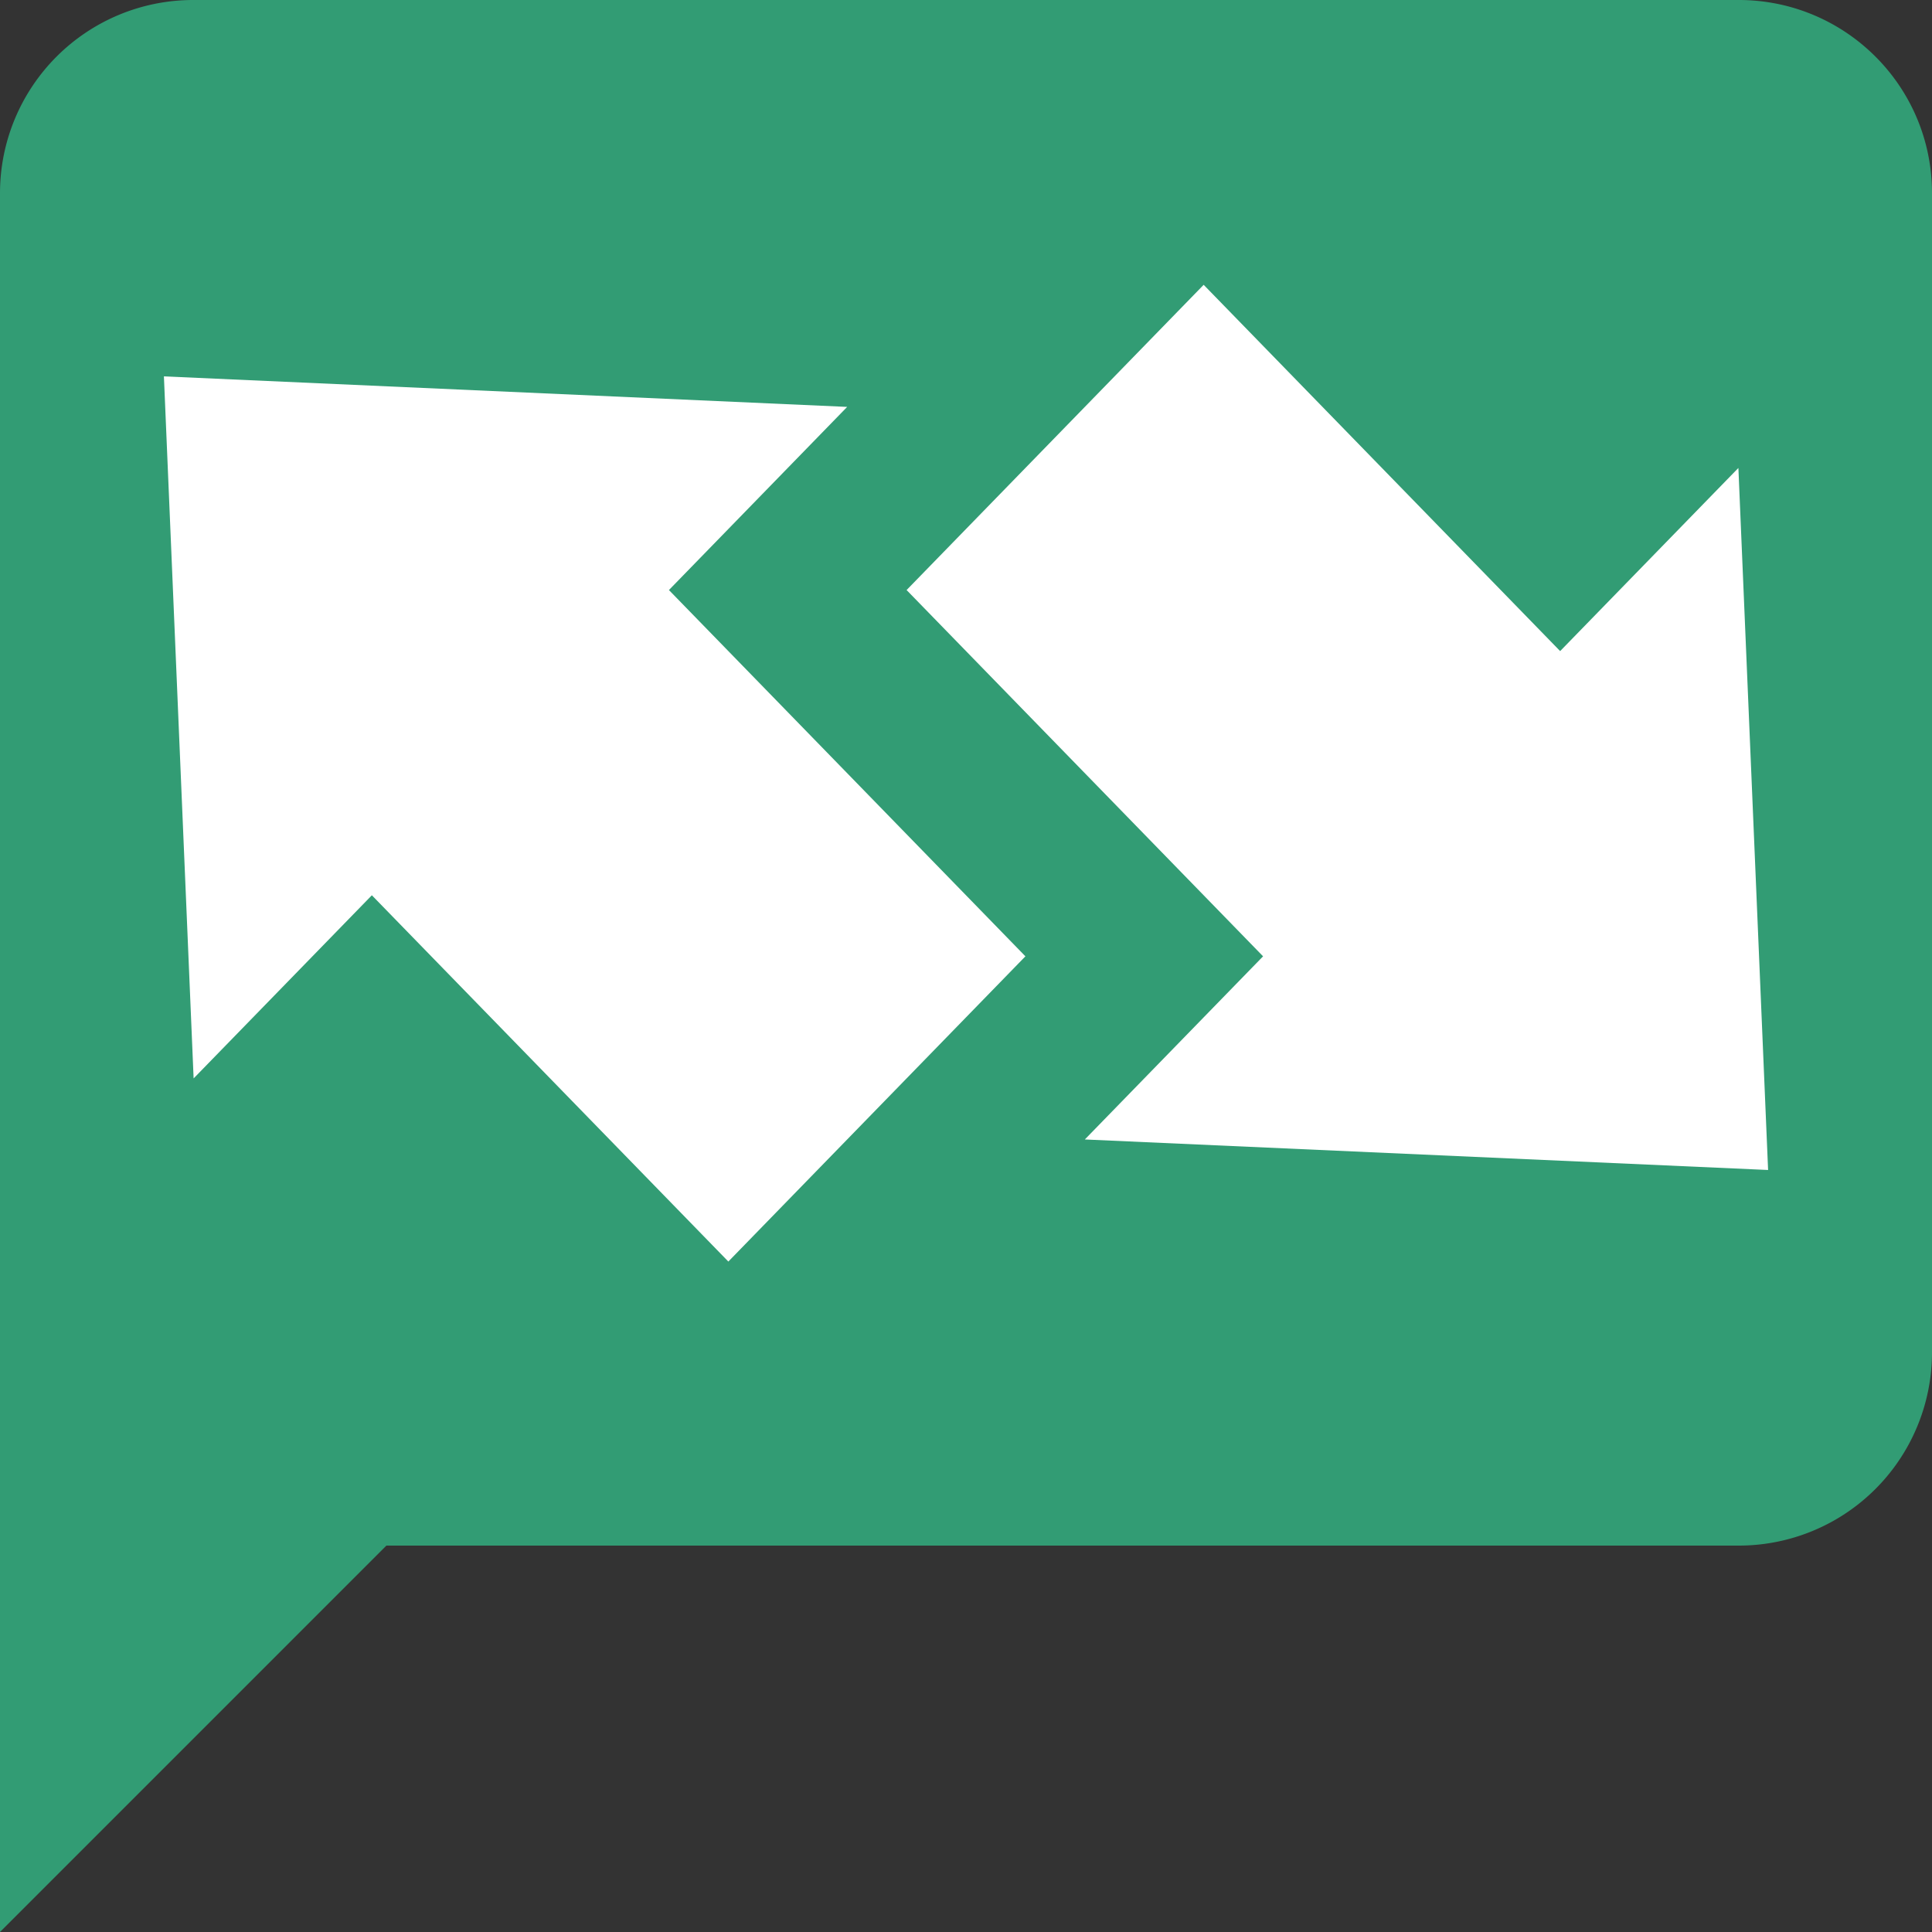 <?xml version="1.0" encoding="UTF-8" standalone="no"?>
<svg
   xmlns:dc="http://purl.org/dc/elements/1.1/"
   xmlns:cc="http://creativecommons.org/ns#"
   xmlns:rdf="http://www.w3.org/1999/02/22-rdf-syntax-ns#"
   xmlns:svg="http://www.w3.org/2000/svg"
   xmlns="http://www.w3.org/2000/svg"
   xmlns:sodipodi="http://sodipodi.sourceforge.net/DTD/sodipodi-0.dtd"
   xmlns:inkscape="http://www.inkscape.org/namespaces/inkscape"
   width="1024"
   height="1024"
   viewBox="0 0 270.933 270.933"
   version="1.1"
   id="svg8"
   inkscape:version="1.0.1 (3bc2e813f5, 2020-09-07)"
   sodipodi:docname="logo.svg"
   inkscape:export-xdpi="96.000008"
   inkscape:export-ydpi="96.000008">
  <rect x="0" y="0" width="270.933" height="270.933" fill="#333333" stroke="none"/>
  <defs
     id="defs2" />
  <sodipodi:namedview
     id="base"
     pagecolor="#ffffff"
     bordercolor="#666666"
     borderopacity="1.0"
     inkscape:pageopacity="0.0"
     inkscape:pageshadow="2"
     inkscape:zoom="0.49497475"
     inkscape:cx="623.35448"
     inkscape:cy="478.85773"
     inkscape:document-units="px"
     inkscape:current-layer="layer1"
     inkscape:document-rotation="0"
     showgrid="false"
     units="px"
     inkscape:window-width="2560"
     inkscape:window-height="1387"
     inkscape:window-x="1912"
     inkscape:window-y="-8"
     inkscape:window-maximized="1" />
  <g
     inkscape:label="Layer 1"
     inkscape:groupmode="layer"
     id="layer1">
    <path
       style="fill:#000000;stroke-width:0.265"
       id="path880"
       d="" />
    <path
       d="M 243.84,0 H 27.093 A 27.093,27.093 0 0 0 0,27.093 V 270.933 L 54.186,216.746 H 243.84 a 27.093,27.093 0 0 0 27.093,-27.093 V 27.093 C 270.933,12.057 258.741,0 243.84,0 Z"
       id="path923"
       style="fill:#329c74;fill-opacity:1;stroke-width:13.547" />
    <path
       d="m 152.131,159.791 24.996,-25.682 -49.991,-51.365 41.659,-42.804 49.991,51.365 24.996,-25.682 4.166,98.449 -95.817,-4.28 M 22.986,52.781 27.152,151.23 52.148,125.548 102.139,176.913 143.798,134.109 93.807,82.744 118.803,57.061 Z"
       id="path900"
       style="fill:#ffffff;stroke-width:11.944" />
  </g>
</svg>
